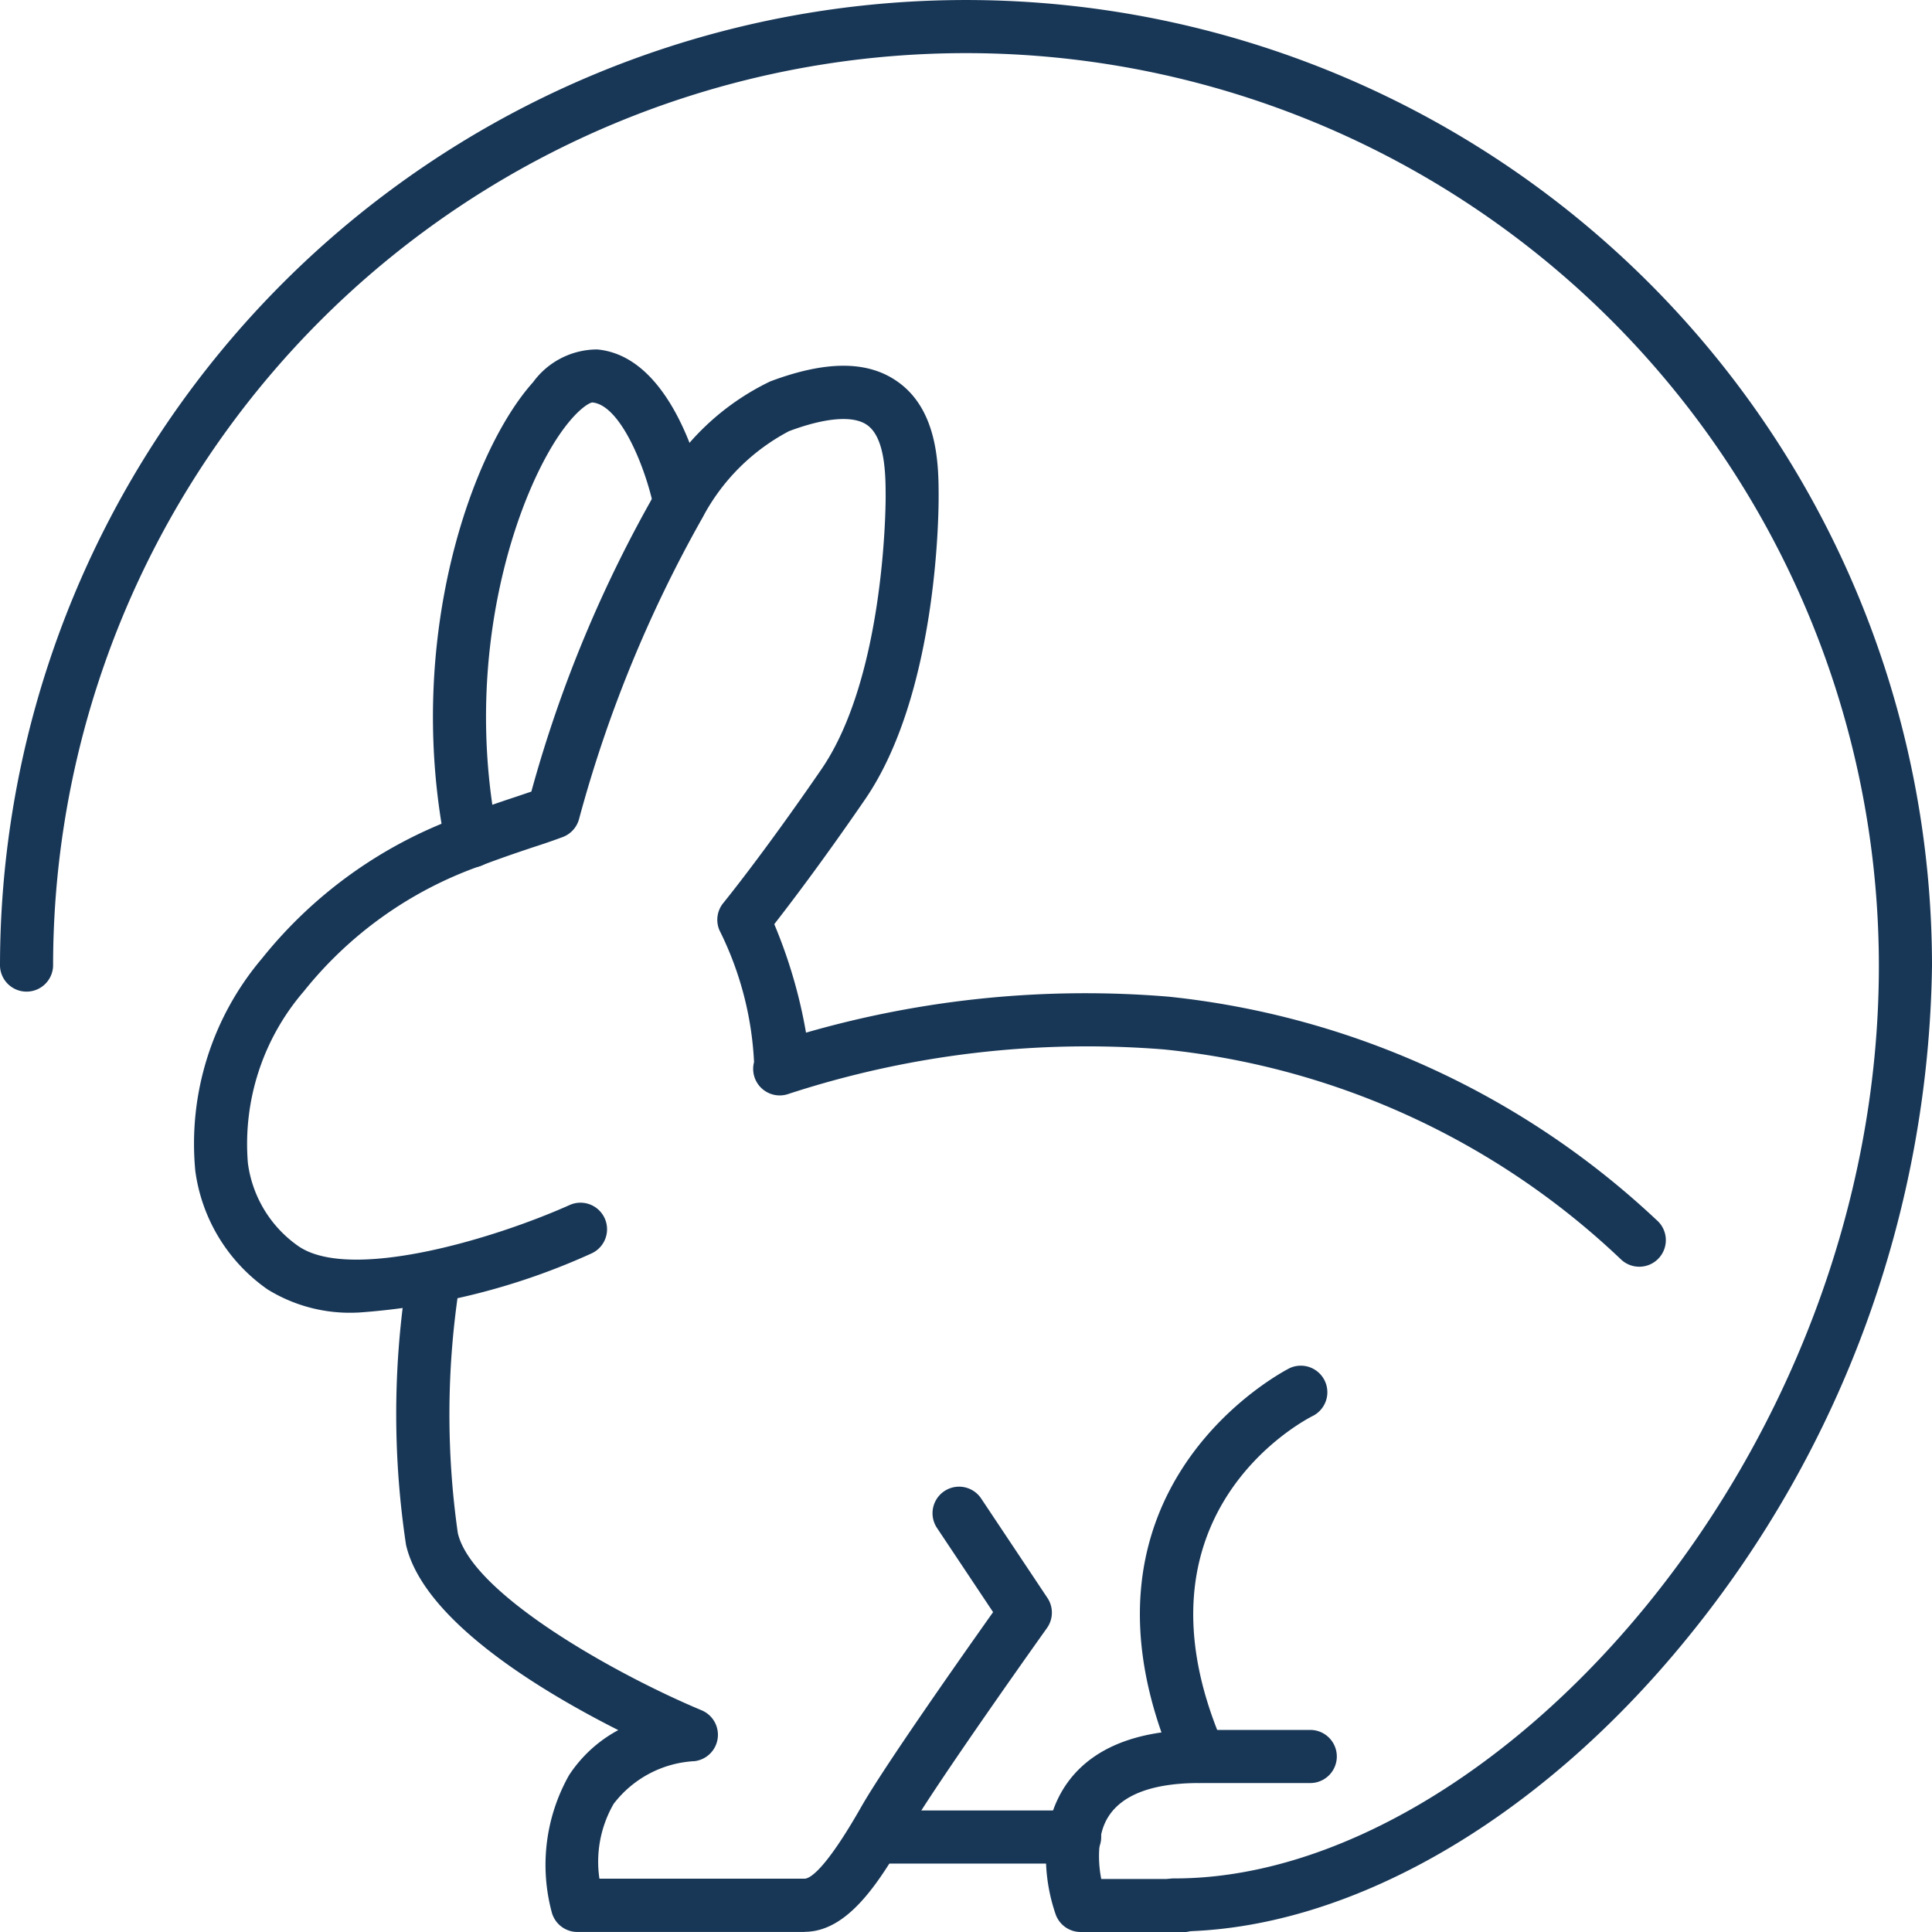 <svg id="Grupo_3906" data-name="Grupo 3906" xmlns="http://www.w3.org/2000/svg" width="56.365" height="56.366" viewBox="0 0 56.365 56.366">
  <path id="Caminho_670" data-name="Caminho 670" d="M34.274,56.352a.775.775,0,1,1,0-1.549c9.246,0,20.541-12.283,20.541-26.619a26.633,26.633,0,0,0-53.266,0,.775.775,0,0,1-1.549,0,28.182,28.182,0,0,1,56.365,0,31.712,31.712,0,0,1-7.134,19.6c-4.357,5.364-9.948,8.567-14.956,8.567" transform="translate(0 -0.001)" fill="#183757"/>
  <path id="Caminho_671" data-name="Caminho 671" d="M30.493,78.789H23.864a.774.774,0,0,1-.744-.56,5.333,5.333,0,0,1,.5-4.013A3.937,3.937,0,0,1,25.057,72.9c-2.23-1.125-5.687-3.194-6.193-5.408a25.612,25.612,0,0,1-.011-7.553.775.775,0,1,1,1.533.221,24.552,24.552,0,0,0-.011,6.987c.4,1.768,4.579,4.114,7.116,5.176a.775.775,0,0,1-.2,1.482,3.18,3.18,0,0,0-2.368,1.245,3.379,3.379,0,0,0-.416,2.185h5.982c.14,0,.581-.205,1.662-2.106.668-1.173,2.991-4.473,3.841-5.671l-1.637-2.456a.774.774,0,1,1,1.289-.859l1.933,2.9a.775.775,0,0,1-.014.88c-.033.046-3.3,4.629-4.065,5.974-.831,1.462-1.749,2.888-3.009,2.888" transform="translate(-7.019 -22.425)" fill="#183757"/>
  <path id="Caminho_672" data-name="Caminho 672" d="M53.111,87.074H50.092a.775.775,0,0,1-.726-.5,5.209,5.209,0,0,1-.246-2.38c.172-1.127.977-3.015,4.435-3.015h3.206a.775.775,0,1,1,0,1.549H53.555c-2.644,0-2.839,1.278-2.9,1.7a3.37,3.37,0,0,0,.037,1.1h2.422a.775.775,0,0,1,0,1.549" transform="translate(-18.563 -30.709)" fill="#183757"/>
  <path id="Caminho_673" data-name="Caminho 673" d="M13.866,44.788a4.566,4.566,0,0,1-2.635-.676,5.029,5.029,0,0,1-2.107-3.457,8.355,8.355,0,0,1,1.939-6.19A13.133,13.133,0,0,1,16.9,30.3c.56-.216,1.095-.4,1.567-.555l.461-.156a37.657,37.657,0,0,1,3.68-8.825A7.343,7.343,0,0,1,25.9,17.621c1.619-.607,2.83-.608,3.7,0,1.21.839,1.21,2.5,1.21,3.386,0,.583-.06,5.778-2.151,8.817-1.263,1.838-2.2,3.063-2.644,3.633a14.587,14.587,0,0,1,.926,3.165,29.431,29.431,0,0,1,10.585-1.049A24.479,24.479,0,0,1,51.75,42.083a.775.775,0,1,1-1.044,1.144,22.641,22.641,0,0,0-13.32-6.115,28.056,28.056,0,0,0-10.945,1.294.775.775,0,0,1-1.016-.926,9.644,9.644,0,0,0-1.008-3.842.774.774,0,0,1,.112-.8c.011-.014,1.131-1.382,2.857-3.894,1.857-2.7,1.878-7.727,1.878-7.939,0-.607,0-1.736-.544-2.113-.4-.281-1.214-.216-2.275.182A6.017,6.017,0,0,0,23.92,21.6a37.948,37.948,0,0,0-3.6,8.788.775.775,0,0,1-.484.53c-.268.1-.56.2-.872.3-.479.161-.974.328-1.5.531a11.48,11.48,0,0,0-5.175,3.668,6.82,6.82,0,0,0-1.631,5.009,3.508,3.508,0,0,0,1.464,2.418c1.494,1.048,5.663-.18,7.938-1.2a.775.775,0,0,1,.634,1.414,19.718,19.718,0,0,1-6.826,1.731" transform="translate(-3.426 -6.495)" fill="#183757"/>
  <path id="Caminho_674" data-name="Caminho 674" d="M55.227,76.253a.776.776,0,0,1-.711-.465c-3.558-8.159,3.281-11.605,3.351-11.639a.775.775,0,0,1,.68,1.392c-.237.118-5.563,2.859-2.611,9.627a.776.776,0,0,1-.709,1.085" transform="translate(-20.235 -24.238)" fill="#183757"/>
  <path id="Caminho_675" data-name="Caminho 675" d="M46.557,86.509H41.042a.775.775,0,1,1,0-1.549h5.515a.775.775,0,1,1,0,1.549" transform="translate(-15.233 -32.14)" fill="#183757"/>
  <path id="Caminho_676" data-name="Caminho 676" d="M21.442,31.506a.774.774,0,0,1-.759-.624c-1.2-6.041.769-11.549,2.552-13.53a2.318,2.318,0,0,1,1.872-.957c2.282.208,3.093,3.919,3.178,4.341a.775.775,0,0,1-1.519.306c-.246-1.208-.987-3.03-1.8-3.1-.063,0-.36.143-.787.7-1.336,1.741-3.054,6.521-1.976,11.942a.776.776,0,0,1-.609.911.793.793,0,0,1-.152.014" transform="translate(-7.684 -6.2)" fill="#183757"/>
</svg>

